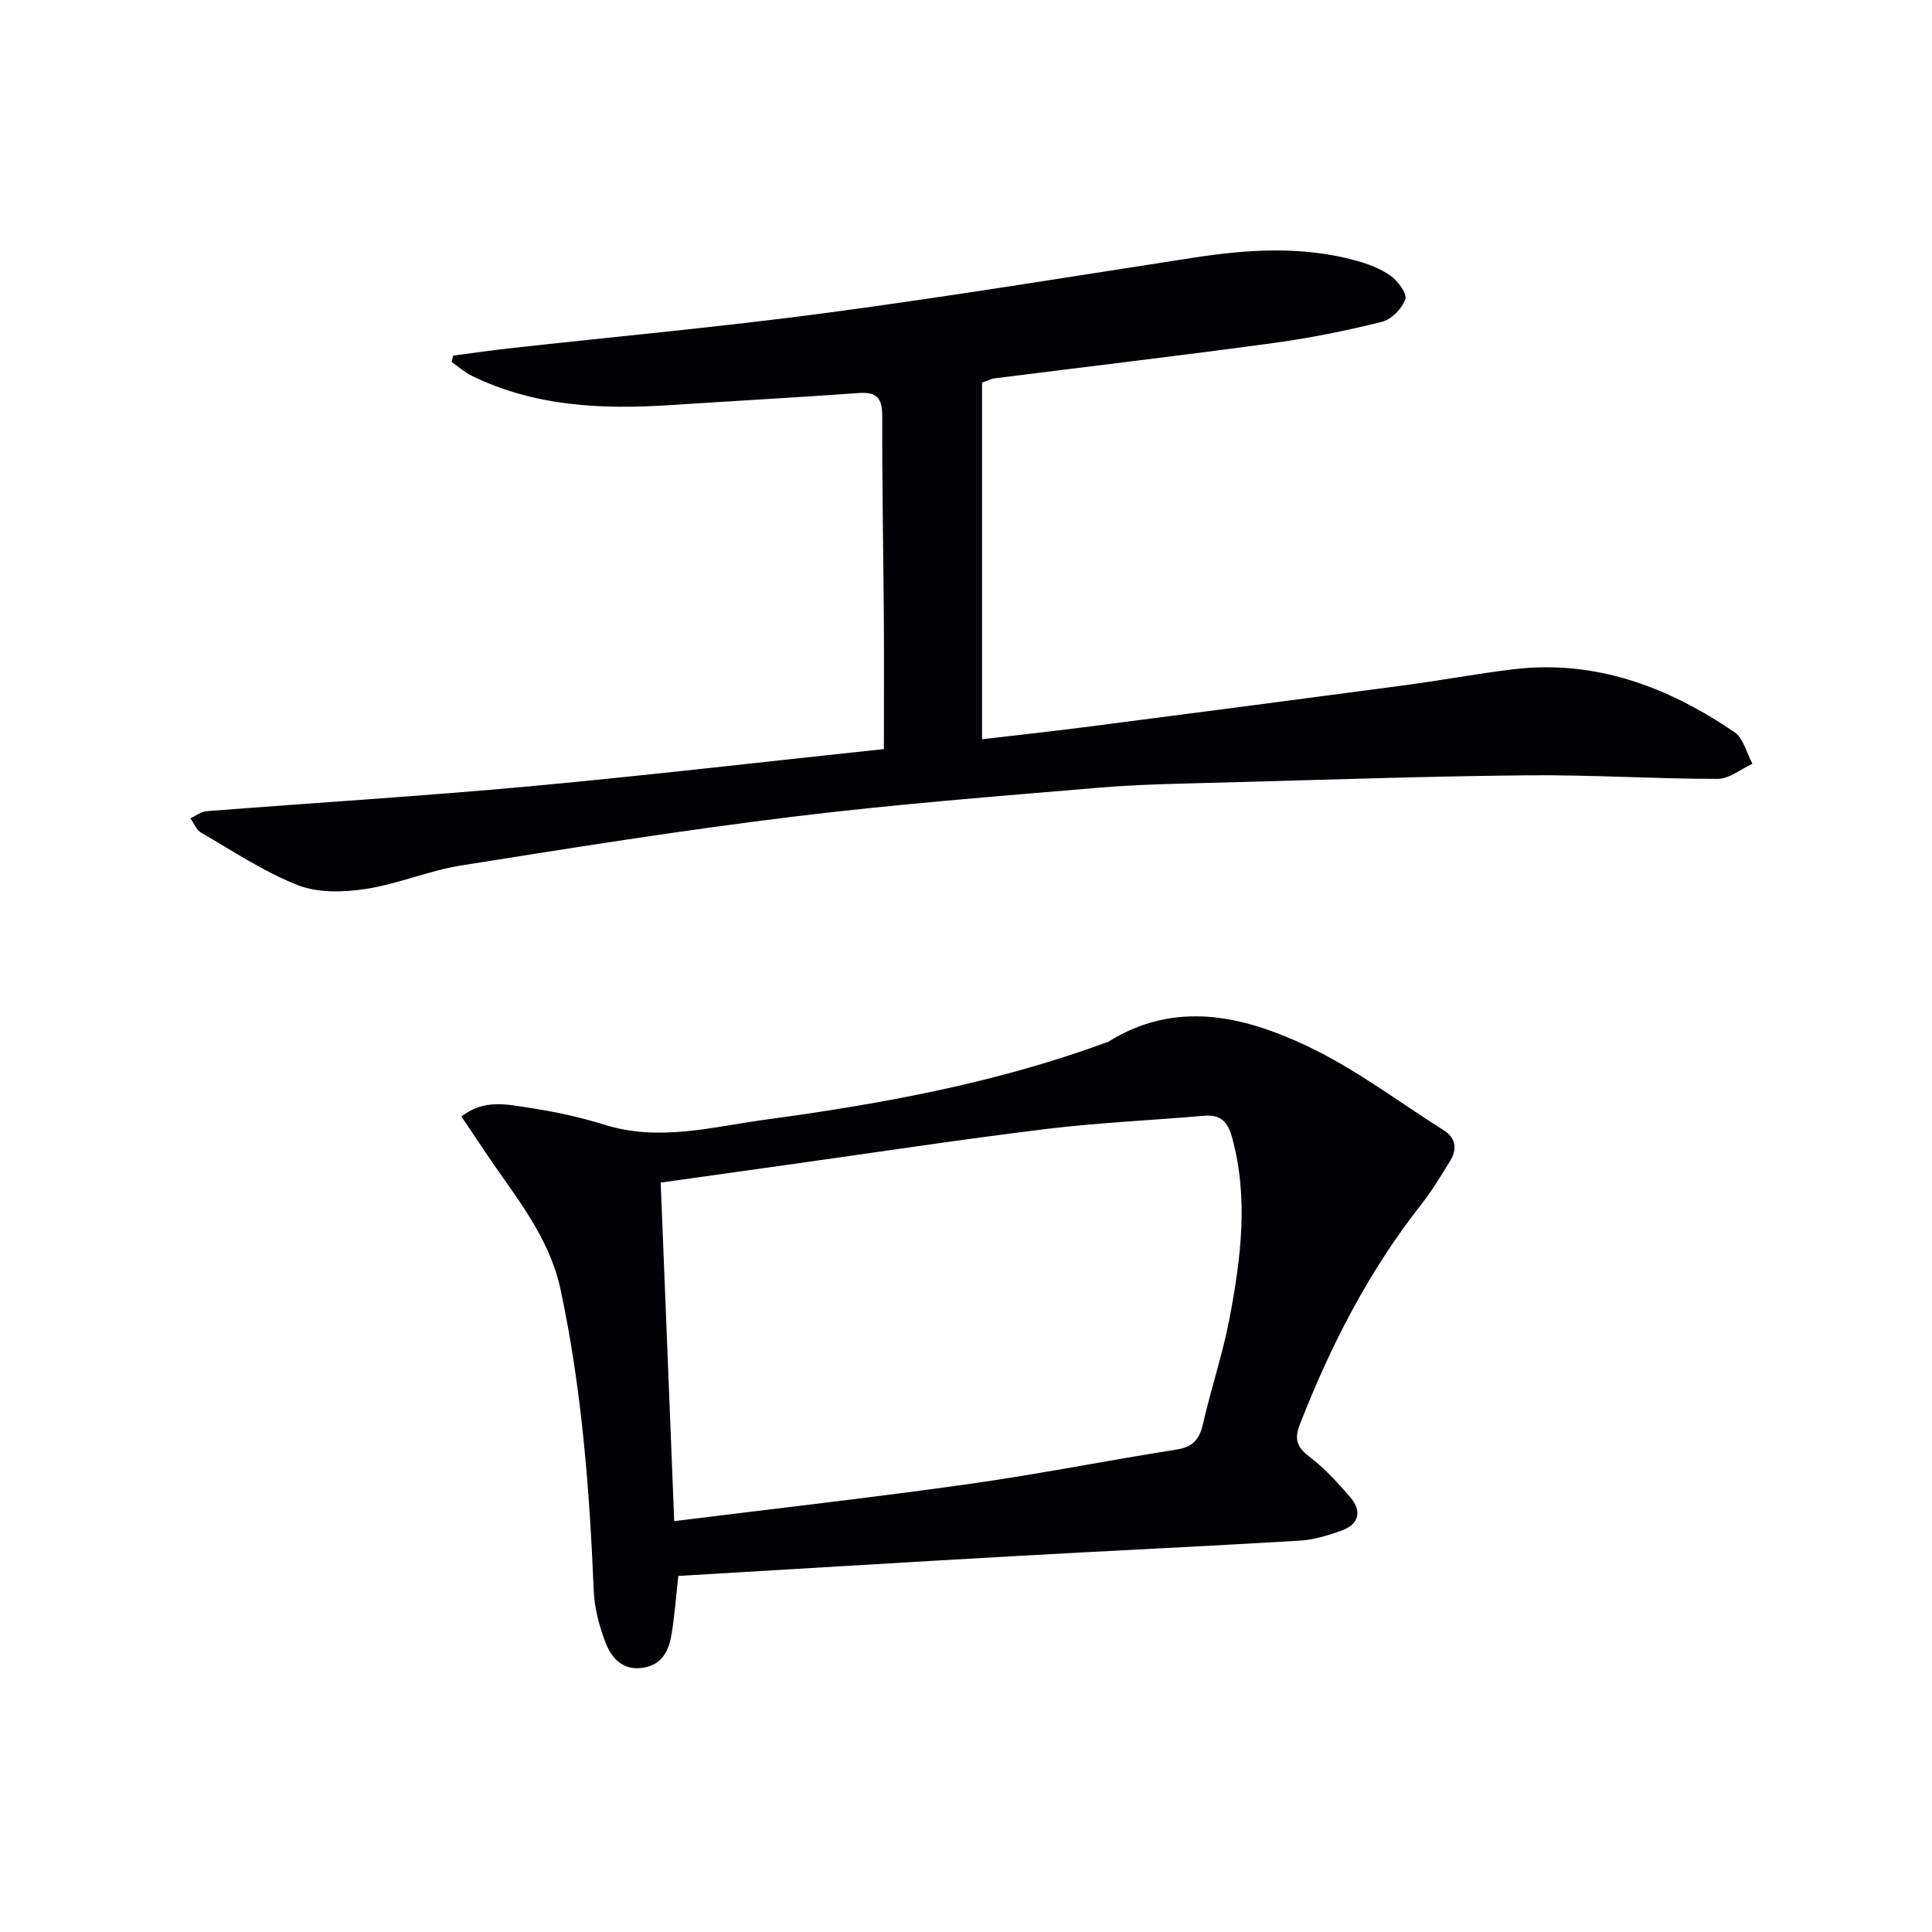 <svg enable-background="new 0 0 400 400" viewBox="0 0 400 400" xmlns="http://www.w3.org/2000/svg"><path d="m183 155.09c0-9.62.05-18.24-.01-26.86-.1-13.99-.37-27.99-.33-41.98.01-3.61-.94-5.16-4.79-4.88-13.09.94-26.19 1.65-39.29 2.51-14.09.92-27.95.26-40.94-6.09-1.49-.73-2.76-1.89-4.13-2.85.11-.44.21-.88.32-1.32 3.84-.5 7.68-1.06 11.53-1.49 21.95-2.44 43.97-4.44 65.85-7.36 25.33-3.38 50.57-7.51 75.83-11.41 11.27-1.74 22.5-2.47 33.65.58 2.53.69 5.13 1.66 7.23 3.16 1.51 1.08 3.44 3.69 3.03 4.86-.68 1.93-2.87 4.18-4.83 4.67-7.4 1.84-14.91 3.37-22.46 4.39-19.25 2.61-38.54 4.89-57.81 7.32-.48.06-.93.31-2.53.87v73.84c6.61-.77 13.82-1.55 21-2.47 22.24-2.87 44.47-5.77 66.69-8.73 7.41-.99 14.76-2.37 22.18-3.27 17.08-2.07 32.11 3.61 45.92 13.01 1.86 1.27 2.5 4.32 3.71 6.54-2.39 1.09-4.79 3.13-7.18 3.13-13.14 0-26.29-.87-39.43-.74-20.79.2-41.58.91-62.37 1.48-8.81.24-17.64.35-26.42 1.09-21.19 1.79-42.4 3.44-63.5 6.03-22.89 2.8-45.68 6.44-68.46 10.07-6.68 1.06-13.08 3.85-19.76 4.86-4.58.7-9.87.85-14.05-.79-7.02-2.76-13.44-7.07-20.03-10.88-.97-.56-1.47-1.95-2.19-2.96 1.1-.51 2.18-1.39 3.32-1.47 22.38-1.75 44.79-3.12 67.14-5.17 24.47-2.27 48.88-5.13 73.11-7.69z" fill="#010106"/><path d="m140.44 326.28c-.48 4.29-.76 8.09-1.36 11.85-.55 3.42-1.83 6.48-5.84 7.14-4.31.72-6.67-1.98-7.94-5.36-1.26-3.35-2.23-7-2.37-10.56-.87-20.93-2.47-41.75-6.86-62.31-2.39-11.2-9.6-19.55-15.67-28.62-1.55-2.32-3.1-4.63-4.86-7.26 4.68-3.69 9.54-2.48 14.11-1.79 5.23.79 10.47 1.92 15.52 3.5 11.33 3.55 22.41.41 33.46-1.08 23.85-3.23 47.51-7.55 70.23-15.89.16-.06.34-.05.48-.14 13.91-8.77 27.99-5.46 41.26.8 9.96 4.7 18.92 11.52 28.29 17.44 2.62 1.65 2.83 3.98 1.28 6.47-1.84 2.96-3.62 5.98-5.77 8.71-10.93 13.85-18.88 29.31-25.26 45.68-1.15 2.94-.76 4.66 1.86 6.65 3.15 2.39 5.89 5.39 8.5 8.4 2.52 2.92 1.95 5.66-1.8 7-2.78 1-5.74 1.89-8.66 2.07-19.74 1.18-39.5 2.09-59.24 3.21-23.05 1.3-46.1 2.72-69.36 4.09zm-.85-11.35c20.8-2.59 40.9-4.85 60.92-7.67 14.44-2.03 28.76-4.89 43.17-7.16 3.42-.54 4.69-2.23 5.41-5.39 1.65-7.26 4.06-14.36 5.45-21.66 2.36-12.43 4-24.94.55-37.54-.91-3.31-2.39-4.8-5.85-4.5-10.92.95-21.89 1.42-32.76 2.75-17.78 2.18-35.5 4.88-53.25 7.37-8.67 1.21-17.34 2.43-26.44 3.71.92 23.39 1.85 46.46 2.8 70.09z" fill="#010106"/></svg>